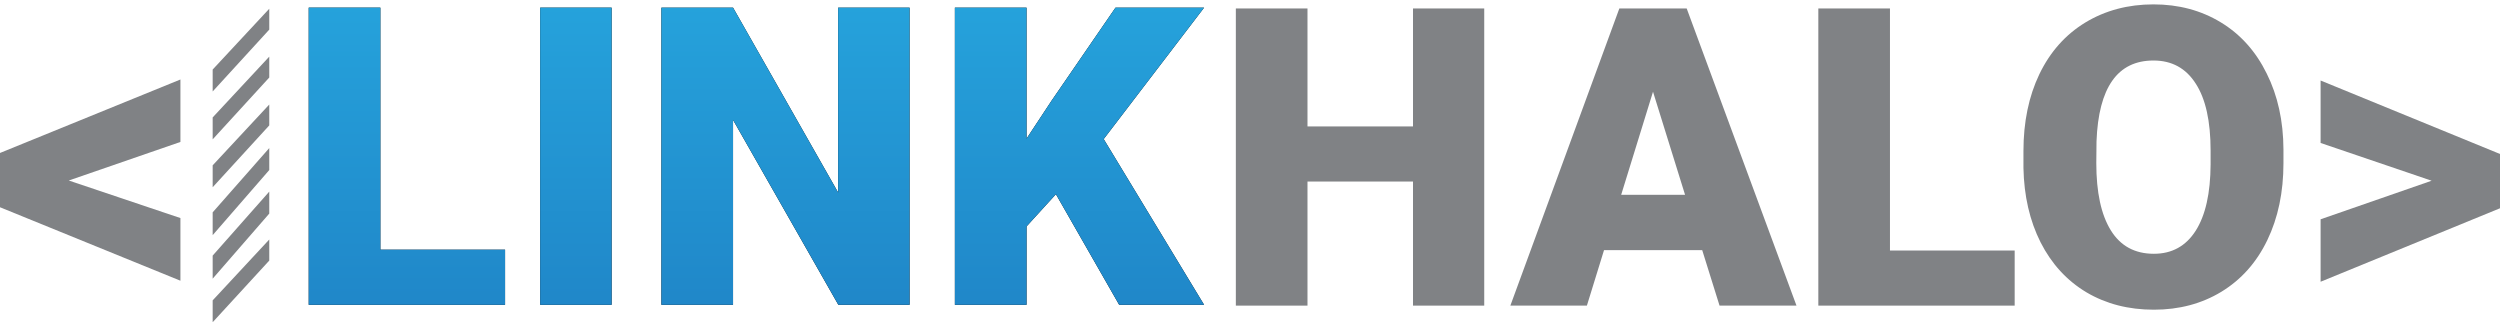 <svg width="225" height="29" viewBox="0 0 225 29" fill="none" xmlns="http://www.w3.org/2000/svg">
<path d="M34.232 22.473H45.456V27.433H27.785V0.688H34.232V22.473Z" fill="black"/>
<path d="M34.232 22.473H45.456V27.433H27.785V0.688H34.232V22.473Z" fill="url(#paint0_linear)"/>
<path d="M55.044 27.433H48.615V0.688H55.044V27.433Z" fill="black"/>
<path d="M55.044 27.433H48.615V0.688H55.044V27.433Z" fill="url(#paint1_linear)"/>
<path d="M81.862 27.433H75.451L65.973 10.791V27.433H59.526V0.688H65.973L75.433 17.33V0.688H81.862V27.433Z" fill="black"/>
<path d="M81.862 27.433H75.451L65.973 10.791V27.433H59.526V0.688H65.973L75.433 17.33V0.688H81.862V27.433Z" fill="url(#paint2_linear)"/>
<path d="M95.032 17.477L92.387 20.379V27.433H85.939V0.688H92.387V12.481L94.628 9.083L100.395 0.688H108.367L99.33 12.517L108.367 27.433H100.726L95.032 17.477Z" fill="black"/>
<path d="M95.032 17.477L92.387 20.379V27.433H85.939V0.688H92.387V12.481L94.628 9.083L100.395 0.688H108.367L99.33 12.517L108.367 27.433H100.726L95.032 17.477Z" fill="url(#paint3_linear)"/>
<path d="M133.581 27.506H127.17V16.338H117.674V27.506H111.226V0.762H117.674V11.379H127.17V0.762H133.581V27.506Z" fill="#808285"/>
<path d="M153.198 22.51H144.363L142.82 27.506H135.932L145.741 0.762H151.802L161.684 27.506H154.759L153.198 22.51ZM145.906 17.532H151.655L148.771 8.256L145.906 17.532Z" fill="#808285"/>
<path d="M170.097 22.547H181.32V27.506H163.65V0.762H170.097V22.547Z" fill="#808285"/>
<path d="M205.511 14.685C205.511 17.293 205.027 19.602 204.06 21.61C203.093 23.618 201.715 25.167 199.927 26.257C198.152 27.335 196.125 27.873 193.847 27.873C191.57 27.873 189.549 27.353 187.786 26.312C186.022 25.259 184.645 23.759 183.653 21.812C182.673 19.865 182.159 17.63 182.11 15.107V13.601C182.11 10.981 182.587 8.672 183.543 6.676C184.51 4.668 185.888 3.119 187.675 2.029C189.476 0.939 191.521 0.394 193.811 0.394C196.076 0.394 198.096 0.933 199.872 2.011C201.648 3.088 203.025 4.625 204.005 6.621C204.997 8.605 205.499 10.883 205.511 13.454V14.685ZM198.954 13.565C198.954 10.907 198.507 8.893 197.613 7.521C196.731 6.138 195.464 5.446 193.811 5.446C190.578 5.446 188.869 7.87 188.686 12.72L188.667 14.685C188.667 17.305 189.102 19.32 189.972 20.728C190.841 22.136 192.133 22.84 193.847 22.84C195.476 22.84 196.731 22.149 197.613 20.765C198.494 19.381 198.941 17.391 198.954 14.795V13.565Z" fill="#808285"/>
<path d="M218.847 16.265L208.854 12.867V7.246L225 13.858V18.744L208.854 25.357V19.736L218.847 16.265Z" fill="#808285"/>
<path d="M6.19 16.246L16.238 19.626V25.265L0 18.652V13.767L16.238 7.154V12.775L6.19 16.246Z" fill="#808285"/>
<path d="M19.14 29L24.234 23.451V21.555L19.14 27.033V29Z" fill="#808285"/>
<path d="M19.14 25.081L24.234 19.222V17.244L19.14 23.005V25.081Z" fill="#808285"/>
<path d="M19.14 21.163L24.234 15.303V13.326L19.14 19.111V21.163Z" fill="#808285"/>
<path d="M19.14 16.852L24.234 11.286V9.407L19.14 14.88V16.852Z" fill="#808285"/>
<path d="M19.14 12.542L24.234 6.976V5.097L19.14 10.569V12.542Z" fill="#808285"/>
<path d="M19.14 8.232L24.234 2.665V0.786L19.14 6.259V8.232Z" fill="#808285"/>
<defs>
<linearGradient id="paint0_linear" x1="136.109" y1="-7.443" x2="136.109" y2="45.458" gradientUnits="userSpaceOnUse">
<stop stop-color="#27AAE1"/>
<stop offset="1" stop-color="#1C75BC"/>
</linearGradient>
<linearGradient id="paint1_linear" x1="136.109" y1="-7.443" x2="136.109" y2="45.458" gradientUnits="userSpaceOnUse">
<stop stop-color="#27AAE1"/>
<stop offset="1" stop-color="#1C75BC"/>
</linearGradient>
<linearGradient id="paint2_linear" x1="136.109" y1="-7.443" x2="136.109" y2="45.458" gradientUnits="userSpaceOnUse">
<stop stop-color="#27AAE1"/>
<stop offset="1" stop-color="#1C75BC"/>
</linearGradient>
<linearGradient id="paint3_linear" x1="136.109" y1="-7.443" x2="136.109" y2="45.458" gradientUnits="userSpaceOnUse">
<stop stop-color="#27AAE1"/>
<stop offset="1" stop-color="#1C75BC"/>
</linearGradient>
</defs>
</svg>
